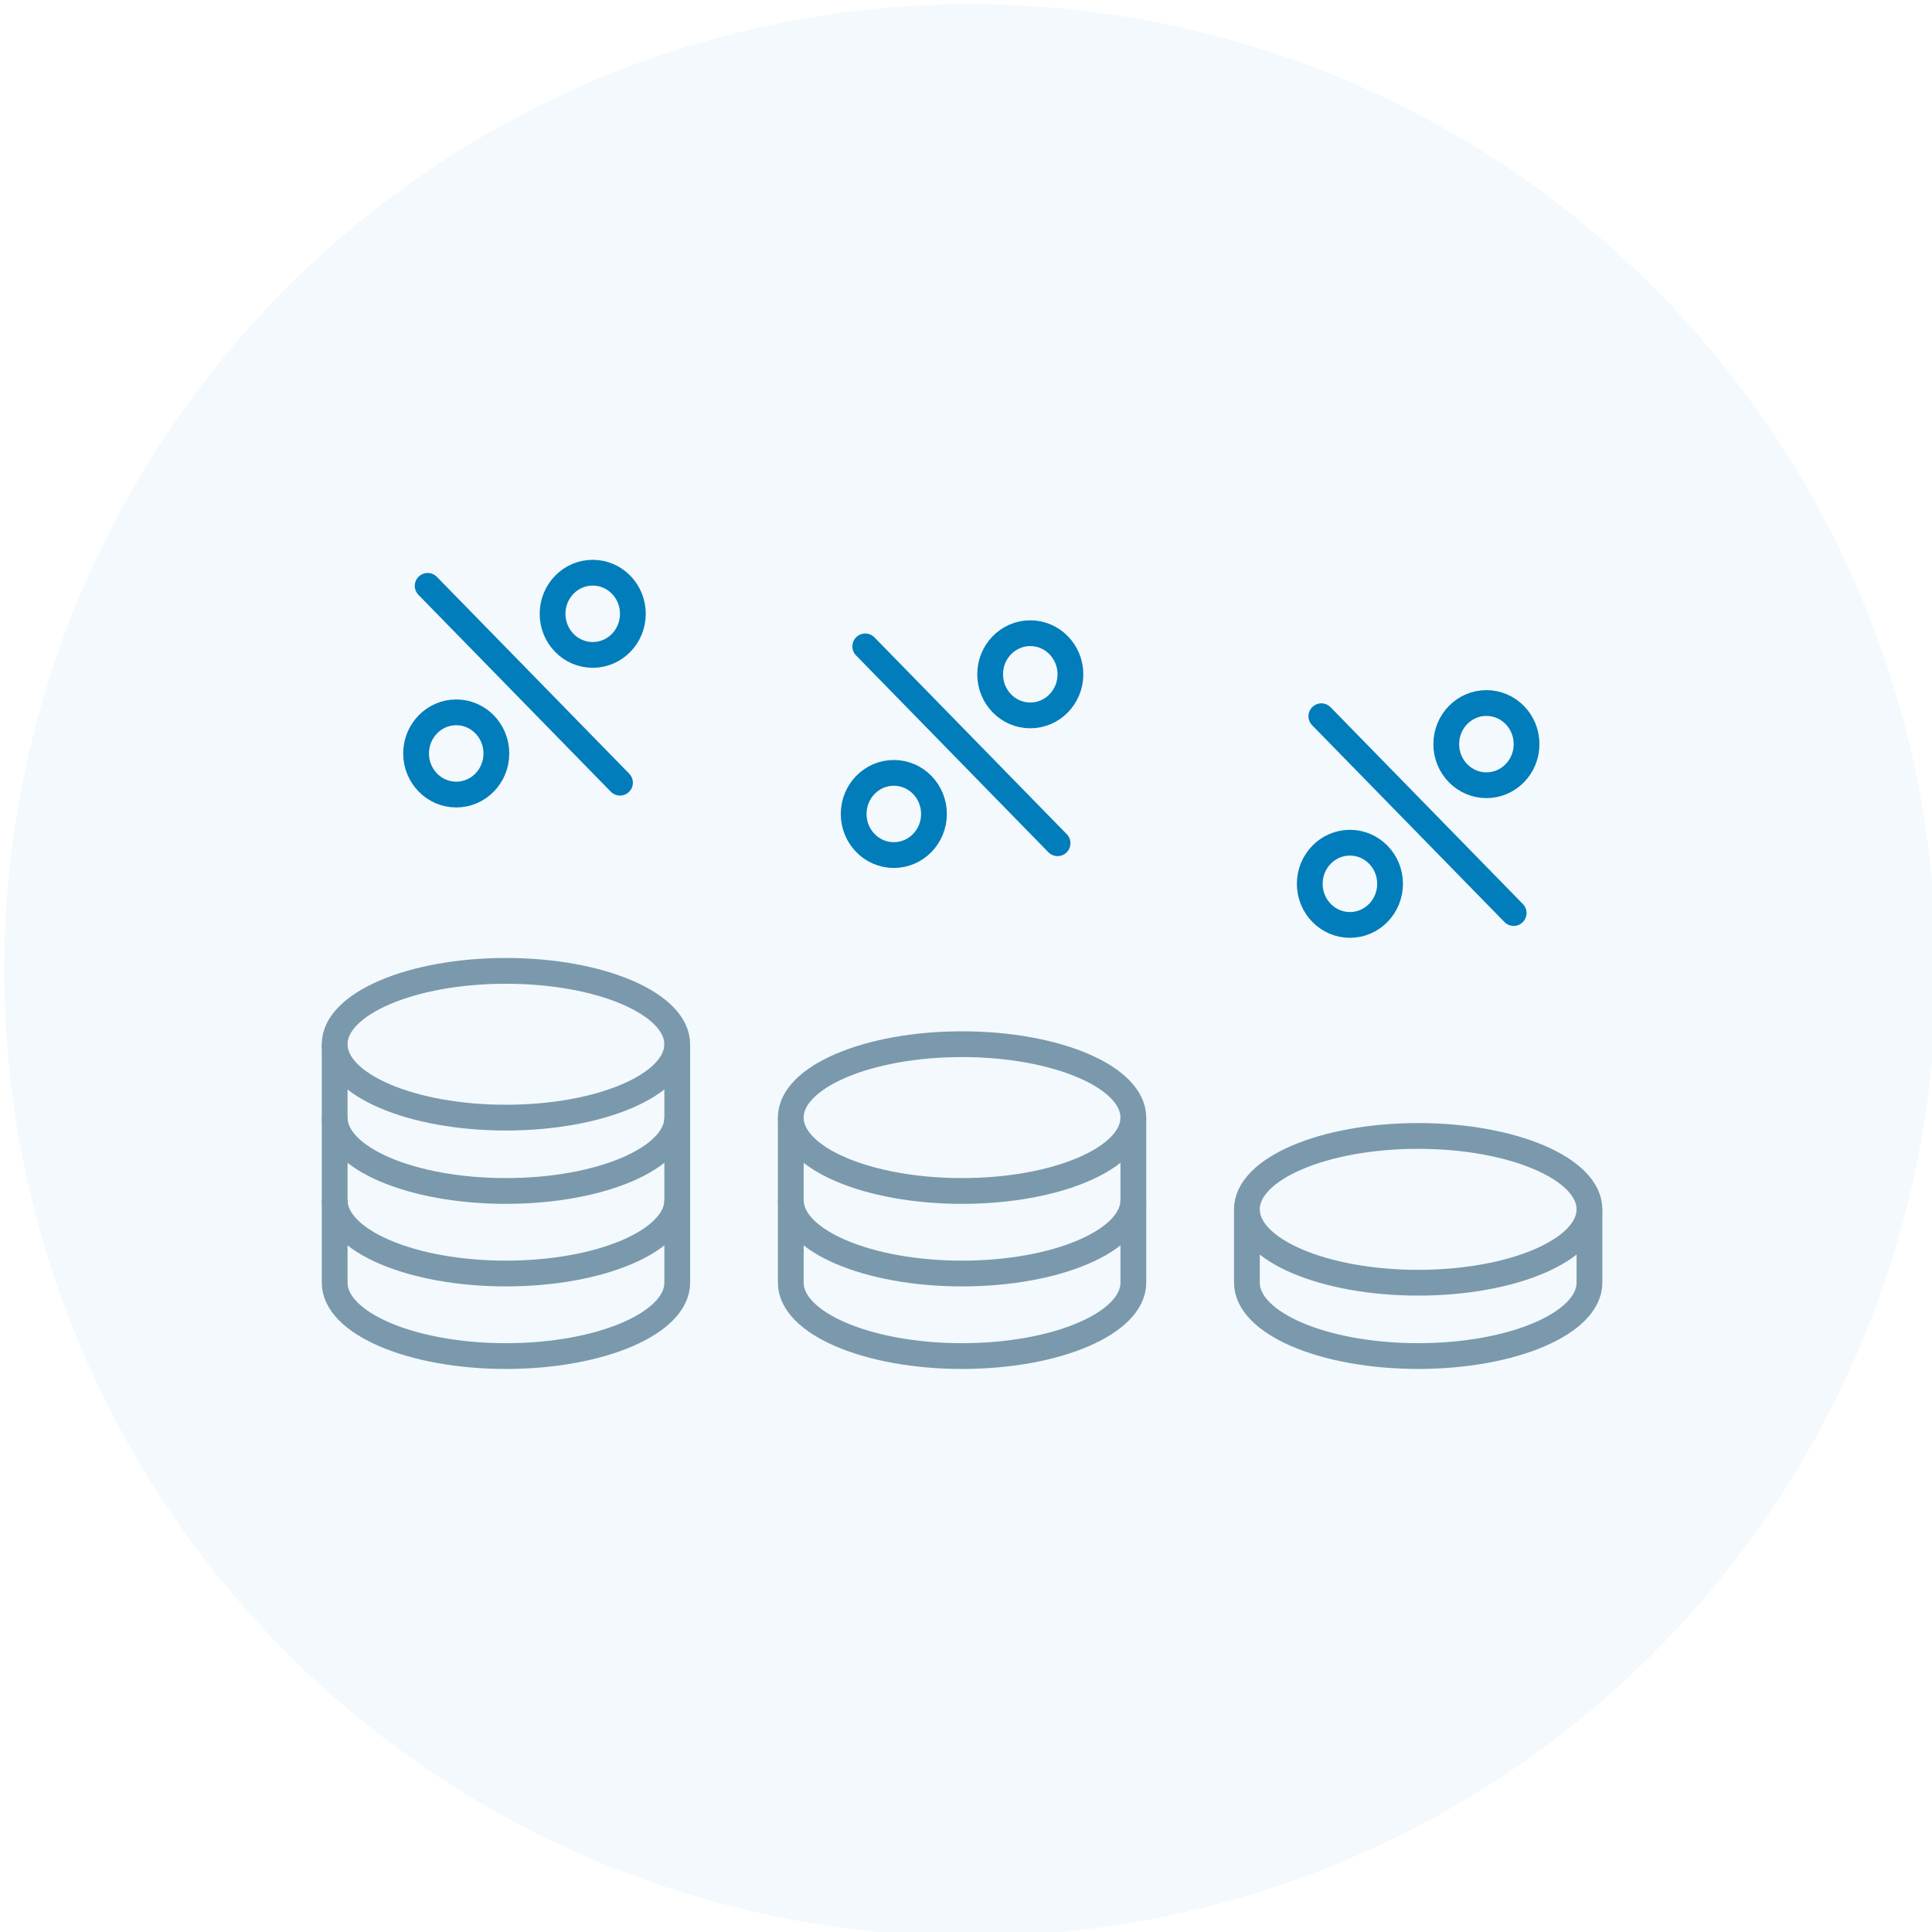 <svg width="120" height="120" viewBox="0 0 120 120" fill="none" xmlns="http://www.w3.org/2000/svg">
<g clip-path="url(#clip0_110_11111)">
<circle opacity="0.05" cx="60.262" cy="60.263" r="60" transform="rotate(0.252 60.262 60.263)" fill="#007DBA"/>
<path d="M88.085 79.672C82.209 79.672 77.446 77.631 77.446 75.114C77.446 72.596 82.209 70.556 88.085 70.556C93.96 70.556 98.724 72.596 98.724 75.114C98.724 77.631 93.96 79.672 88.085 79.672Z" stroke="#7A99AC" stroke-width="1.6"/>
<path d="M98.724 75.113V79.67C98.724 82.187 93.96 84.227 88.085 84.227C82.21 84.227 77.447 82.187 77.447 79.67V75.113" stroke="#7A99AC" stroke-width="1.6"/>
<path d="M59.755 73.973C53.879 73.973 49.116 71.933 49.116 69.415C49.116 66.898 53.879 64.857 59.755 64.857C65.63 64.857 70.394 66.898 70.394 69.415C70.394 71.933 65.63 73.973 59.755 73.973Z" stroke="#7A99AC" stroke-width="1.6"/>
<path d="M49.117 74.544C49.117 77.06 53.881 79.101 59.756 79.101C65.631 79.101 70.395 77.06 70.395 74.544" stroke="#7A99AC" stroke-width="1.6"/>
<path d="M70.395 69.416V79.67C70.395 82.187 65.631 84.228 59.756 84.228C53.881 84.228 49.117 82.187 49.117 79.67V69.416" stroke="#7A99AC" stroke-width="1.6"/>
<path d="M31.424 69.418C25.549 69.418 20.786 67.377 20.786 64.86C20.786 62.343 25.549 60.302 31.424 60.302C37.3 60.302 42.063 62.343 42.063 64.86C42.063 67.377 37.3 69.418 31.424 69.418Z" stroke="#7A99AC" stroke-width="1.6"/>
<path d="M20.787 69.416C20.787 71.933 25.551 73.973 31.426 73.973C37.301 73.973 42.065 71.933 42.065 69.416" stroke="#7A99AC" stroke-width="1.6"/>
<path d="M42.065 64.859V79.671C42.065 82.188 37.301 84.228 31.426 84.228C25.551 84.228 20.787 82.188 20.787 79.671V64.859" stroke="#7A99AC" stroke-width="1.6"/>
<path d="M36.815 40.678C35.438 40.678 34.321 39.535 34.321 38.125C34.321 36.715 35.438 35.571 36.815 35.571C38.193 35.571 39.309 36.715 39.309 38.125C39.309 39.535 38.193 40.678 36.815 40.678Z" stroke="#007DBA" stroke-width="1.6"/>
<path d="M28.338 49.352C26.96 49.352 25.844 48.209 25.844 46.799C25.844 45.389 26.96 44.245 28.338 44.245C29.715 44.245 30.831 45.389 30.831 46.799C30.831 48.209 29.715 49.352 28.338 49.352Z" stroke="#007DBA" stroke-width="1.6"/>
<path d="M38.509 48.614L26.563 36.389" stroke="#007DBA" stroke-width="1.6" stroke-linecap="round" stroke-linejoin="round"/>
<path d="M63.992 44.435C62.615 44.435 61.499 43.292 61.499 41.882C61.499 40.472 62.615 39.329 63.992 39.329C65.37 39.329 66.486 40.472 66.486 41.882C66.486 43.292 65.37 44.435 63.992 44.435Z" stroke="#007DBA" stroke-width="1.6"/>
<path d="M55.517 53.11C54.139 53.11 53.023 51.967 53.023 50.557C53.023 49.147 54.139 48.004 55.517 48.004C56.894 48.004 58.011 49.147 58.011 50.557C58.011 51.967 56.894 53.11 55.517 53.11Z" stroke="#007DBA" stroke-width="1.6"/>
<path d="M65.688 52.374L53.742 40.149" stroke="#007DBA" stroke-width="1.6" stroke-linecap="round" stroke-linejoin="round"/>
<path d="M92.324 48.772C90.947 48.772 89.83 47.629 89.83 46.219C89.83 44.809 90.947 43.666 92.324 43.666C93.702 43.666 94.818 44.809 94.818 46.219C94.818 47.629 93.702 48.772 92.324 48.772Z" stroke="#007DBA" stroke-width="1.6"/>
<path d="M83.846 57.449C82.469 57.449 81.352 56.305 81.352 54.895C81.352 53.485 82.469 52.342 83.846 52.342C85.223 52.342 86.34 53.485 86.34 54.895C86.34 56.305 85.223 57.449 83.846 57.449Z" stroke="#007DBA" stroke-width="1.6"/>
<path d="M94.017 56.711L82.071 44.486" stroke="#007DBA" stroke-width="1.6" stroke-linecap="round" stroke-linejoin="round"/>
<path d="M20.787 74.544C20.787 77.06 25.551 79.101 31.426 79.101C37.301 79.101 42.065 77.06 42.065 74.544" stroke="#7A99AC" stroke-width="1.6"/>
</g>
<defs>
<clipPath id="clip0_110_11111">
<rect width="120" height="120" fill="white"/>
</clipPath>
</defs>
</svg>

